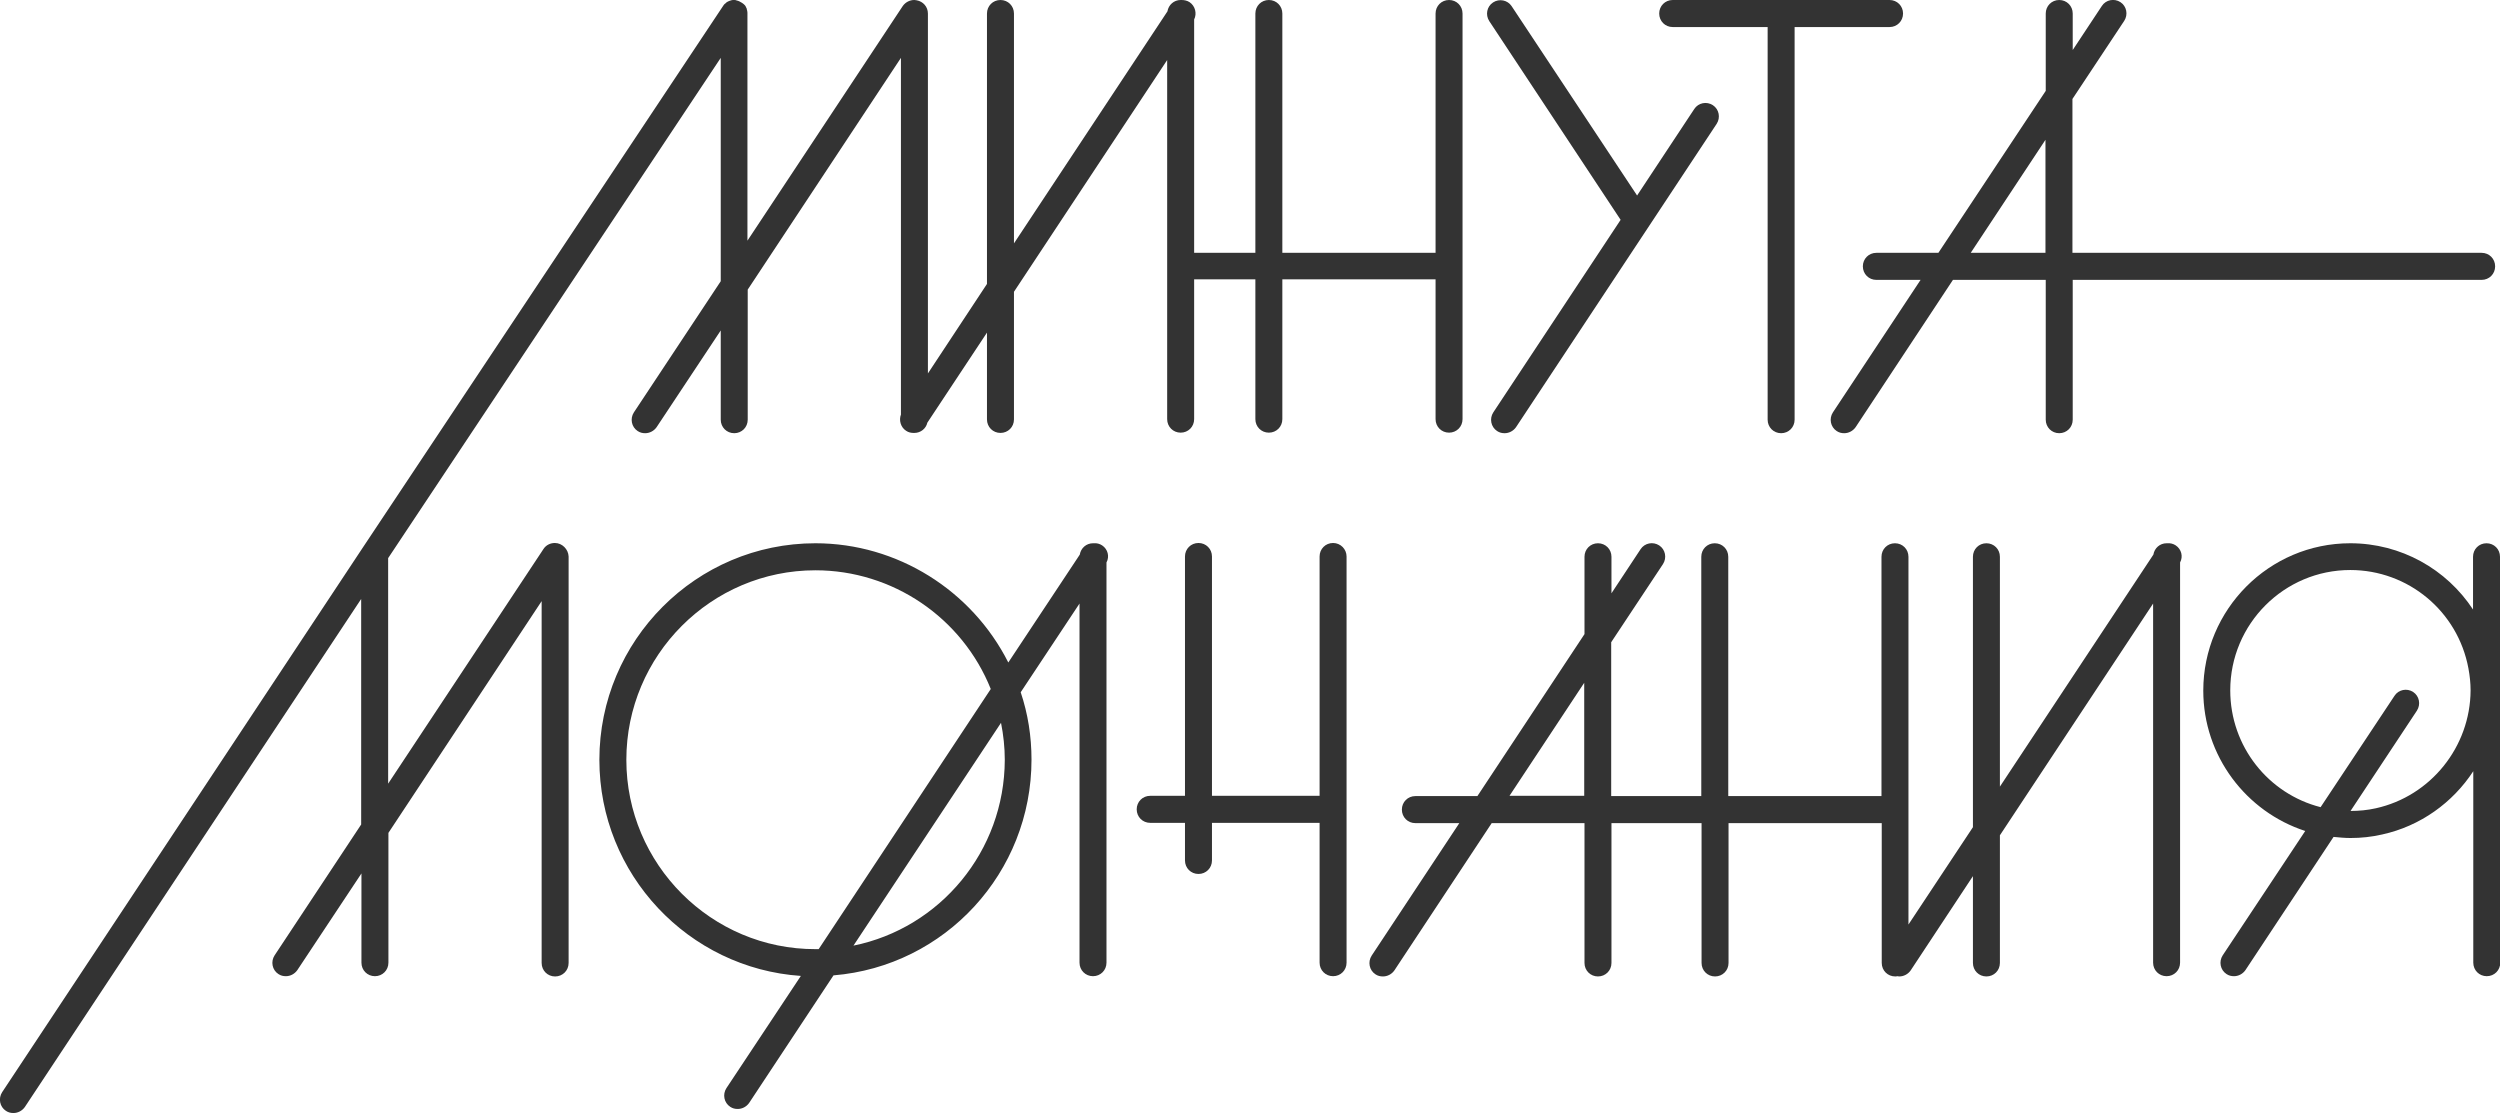 <?xml version="1.0" encoding="UTF-8"?> <svg xmlns="http://www.w3.org/2000/svg" width="128" height="57" viewBox="0 0 128 57" fill="none"> <g clip-path="url(#clip0_494_1767)"> <path d="M82.976 11.256L76.457 21.114C76.25 21.432 76.333 21.861 76.651 22.069C76.775 22.152 76.9 22.18 77.038 22.18C77.259 22.18 77.48 22.069 77.618 21.875L87.893 6.341C88.1 6.023 88.017 5.593 87.7 5.386C87.382 5.178 86.954 5.261 86.747 5.58L83.819 10.01L77.397 0.318C77.189 -8.39401e-06 76.761 -0.083 76.444 0.125C76.126 0.332 76.043 0.761 76.25 1.08L82.976 11.256Z" fill="#333333"></path> <path d="M99.245 12.945H96.069C95.682 12.945 95.378 13.25 95.378 13.637C95.378 14.025 95.682 14.33 96.069 14.33H98.334L93.845 21.114C93.638 21.432 93.721 21.861 94.038 22.069C94.163 22.152 94.287 22.18 94.425 22.18C94.646 22.18 94.867 22.069 95.005 21.875L99.991 14.33H104.742V21.488C104.742 21.875 105.046 22.18 105.432 22.18C105.819 22.18 106.123 21.875 106.123 21.488V14.33H127.06C127.447 14.33 127.751 14.025 127.751 13.637C127.751 13.25 127.447 12.945 127.06 12.945H106.109V5.067L108.761 1.066C108.968 0.748 108.885 0.318 108.568 0.111C108.25 -0.097 107.822 -0.014 107.615 0.305L106.123 2.561V0.692C106.123 0.305 105.819 1.21647e-05 105.432 1.21647e-05C105.046 1.21647e-05 104.742 0.305 104.742 0.692V4.652L99.245 12.945ZM104.728 7.158V12.945H100.902L104.728 7.158Z" fill="#333333"></path> <path d="M85.642 1.385H90.503V21.488C90.503 21.875 90.807 22.18 91.194 22.18C91.58 22.18 91.884 21.875 91.884 21.488V1.385H96.746C97.132 1.385 97.436 1.08 97.436 0.692C97.436 0.305 97.132 0 96.746 0H91.194H85.642C85.255 0 84.951 0.305 84.951 0.692C84.951 1.08 85.255 1.385 85.642 1.385Z" fill="#333333"></path> <path d="M28.408 27.801C28.408 27.801 28.395 27.801 28.408 27.801C28.174 27.801 27.953 27.912 27.828 28.106L19.873 40.123V28.576L36.902 2.963V14.399L32.455 21.114C32.248 21.433 32.331 21.862 32.648 22.069C32.773 22.152 32.897 22.18 33.035 22.18C33.256 22.18 33.477 22.069 33.615 21.876L36.902 16.919V21.488C36.902 21.875 37.206 22.18 37.593 22.18C37.979 22.18 38.283 21.875 38.283 21.488V14.828L46.128 2.963V21.225C46.017 21.516 46.114 21.876 46.39 22.055C46.515 22.139 46.639 22.166 46.777 22.166C46.791 22.166 46.791 22.166 46.805 22.166H46.818C47.136 22.166 47.412 21.945 47.481 21.64L50.533 17.03V21.474C50.533 21.862 50.837 22.166 51.224 22.166C51.611 22.166 51.915 21.862 51.915 21.474V14.939L59.759 3.074V13.61V21.46C59.759 21.848 60.063 22.152 60.45 22.152C60.837 22.152 61.14 21.848 61.14 21.46V14.302H64.275V21.46C64.275 21.848 64.579 22.152 64.966 22.152C65.353 22.152 65.656 21.848 65.656 21.46V14.302H73.501V21.46C73.501 21.848 73.805 22.152 74.192 22.152C74.578 22.152 74.882 21.848 74.882 21.46V13.638V0.693C74.882 0.305 74.578 0 74.192 0C73.805 0 73.501 0.305 73.501 0.693V12.945H65.656V0.693C65.656 0.305 65.353 0 64.966 0C64.579 0 64.275 0.305 64.275 0.693V12.945H61.14V0.997C61.292 0.693 61.196 0.305 60.906 0.111C60.781 0.028 60.629 0 60.491 0C60.477 0 60.464 0 60.45 0C60.105 0 59.828 0.25 59.773 0.582L51.915 12.461V0.693C51.915 0.305 51.611 0 51.224 0C50.837 0 50.533 0.305 50.533 0.693V14.538L47.509 19.12V0.693C47.509 0.347 47.26 0.07 46.929 0.014C46.888 0.014 46.86 0 46.818 0C46.818 0 46.818 0 46.805 0C46.584 0 46.363 0.111 46.224 0.305L38.269 12.322V0.693C38.269 0.651 38.269 0.596 38.256 0.554C38.256 0.527 38.242 0.513 38.242 0.499C38.242 0.471 38.228 0.457 38.228 0.43C38.214 0.402 38.2 0.388 38.2 0.374C38.187 0.36 38.187 0.333 38.173 0.319C38.159 0.291 38.145 0.277 38.131 0.263C38.117 0.25 38.104 0.236 38.09 0.222C38.062 0.194 38.021 0.167 37.979 0.139C37.966 0.139 37.966 0.125 37.952 0.125C37.924 0.111 37.883 0.083 37.855 0.07C37.828 0.056 37.814 0.056 37.786 0.042C37.772 0.042 37.745 0.028 37.731 0.028C37.675 0 37.634 0 37.593 0H37.579C37.537 0 37.482 0 37.441 0.014C37.427 0.014 37.413 0.028 37.399 0.028C37.372 0.042 37.344 0.042 37.316 0.056C37.303 0.07 37.289 0.07 37.261 0.083C37.234 0.097 37.22 0.111 37.192 0.125C37.178 0.139 37.164 0.153 37.151 0.167C37.137 0.18 37.109 0.194 37.096 0.208C37.068 0.236 37.04 0.277 37.013 0.319L18.52 28.12L0.11 55.92C-0.097 56.239 -0.015 56.668 0.303 56.876C0.427 56.959 0.552 56.987 0.69 56.987C0.911 56.987 1.132 56.876 1.27 56.682L18.492 30.667V42.214L14.059 48.915C13.852 49.233 13.934 49.663 14.252 49.87C14.377 49.953 14.501 49.981 14.639 49.981C14.86 49.981 15.081 49.87 15.219 49.676L18.506 44.72V49.289C18.506 49.676 18.81 49.981 19.197 49.981C19.583 49.981 19.887 49.676 19.887 49.289V42.643L27.732 30.778V49.303C27.732 49.69 28.035 49.995 28.422 49.995C28.809 49.995 29.113 49.69 29.113 49.303V28.494C29.099 28.12 28.781 27.801 28.408 27.801Z" fill="#333333"></path> <path d="M111.399 27.925C111.275 27.842 111.123 27.801 110.971 27.815C110.957 27.815 110.944 27.815 110.93 27.815C110.585 27.815 110.308 28.064 110.253 28.396L102.395 40.275V28.507C102.395 28.119 102.091 27.815 101.704 27.815C101.317 27.815 101.014 28.119 101.014 28.507V42.352L97.713 47.336V41.452V28.507C97.713 28.119 97.409 27.815 97.022 27.815C96.635 27.815 96.332 28.119 96.332 28.507V40.76H88.487V28.507C88.487 28.119 88.183 27.815 87.796 27.815C87.41 27.815 87.106 28.119 87.106 28.507V40.76H82.493V32.882L85.145 28.881C85.352 28.562 85.269 28.133 84.951 27.925C84.634 27.718 84.206 27.801 83.998 28.119L82.507 30.376V28.507C82.507 28.119 82.203 27.815 81.816 27.815C81.43 27.815 81.126 28.119 81.126 28.507V32.467L75.643 40.76H72.466C72.079 40.76 71.776 41.064 71.776 41.452C71.776 41.84 72.079 42.144 72.466 42.144H74.717L70.229 48.928C70.022 49.247 70.105 49.676 70.422 49.884C70.546 49.967 70.671 49.994 70.809 49.994C71.03 49.994 71.251 49.884 71.389 49.69L76.375 42.144H81.126V49.302C81.126 49.69 81.43 49.994 81.816 49.994C82.203 49.994 82.507 49.69 82.507 49.302V42.144H87.12V49.302C87.12 49.69 87.424 49.994 87.81 49.994C88.197 49.994 88.501 49.69 88.501 49.302V42.144H96.345V49.302C96.345 49.69 96.649 49.994 97.036 49.994C97.077 49.994 97.105 49.994 97.133 49.981C97.174 49.981 97.216 49.994 97.243 49.994C97.464 49.994 97.685 49.884 97.823 49.69L101.014 44.858V49.302C101.014 49.69 101.317 49.994 101.704 49.994C102.091 49.994 102.395 49.69 102.395 49.302V42.767L110.239 30.902V49.288C110.239 49.676 110.543 49.981 110.93 49.981C111.316 49.981 111.62 49.676 111.62 49.288V28.798C111.786 28.493 111.689 28.119 111.399 27.925ZM81.112 40.746H77.286L81.112 34.959V40.746Z" fill="#333333"></path> <path d="M128 33.727V28.507C128 28.119 127.696 27.815 127.309 27.815C126.922 27.815 126.619 28.119 126.619 28.507V31.207C125.265 29.144 122.931 27.815 120.335 27.815C116.177 27.815 112.808 31.207 112.808 35.36C112.808 38.711 115.004 41.563 118.028 42.546L113.802 48.914C113.595 49.233 113.678 49.662 113.995 49.87C114.12 49.953 114.244 49.981 114.382 49.981C114.603 49.981 114.824 49.87 114.962 49.676L119.478 42.85C119.768 42.878 120.058 42.906 120.348 42.906C120.887 42.906 121.426 42.85 121.964 42.726C123.925 42.297 125.583 41.092 126.632 39.486V49.288C126.632 49.676 126.936 49.981 127.323 49.981C127.71 49.981 128.014 49.676 128.014 49.288V33.727H128ZM121.647 41.383C121.219 41.48 120.777 41.521 120.348 41.521L123.746 36.385C123.953 36.066 123.87 35.637 123.553 35.429C123.235 35.222 122.807 35.305 122.6 35.623L118.815 41.327C116.15 40.649 114.189 38.226 114.189 35.346C114.189 31.941 116.951 29.185 120.335 29.185C123.304 29.185 125.845 31.304 126.384 34.225C126.453 34.599 126.494 34.973 126.494 35.346C126.48 38.24 124.45 40.76 121.647 41.383Z" fill="#333333"></path> <path d="M56.431 27.925C56.307 27.842 56.155 27.801 56.003 27.815C55.989 27.815 55.975 27.815 55.962 27.815C55.616 27.815 55.34 28.064 55.285 28.396L51.625 33.92C49.76 30.224 45.935 27.815 41.75 27.815C35.646 27.815 30.688 32.785 30.688 38.904C30.688 44.775 35.259 49.579 41.004 49.967L37.193 55.712C36.985 56.031 37.068 56.46 37.386 56.668C37.51 56.751 37.634 56.779 37.773 56.779C37.993 56.779 38.215 56.668 38.353 56.474L42.675 49.939C48.393 49.468 52.813 44.678 52.813 38.891C52.813 37.714 52.633 36.551 52.26 35.443L55.271 30.902V49.288C55.271 49.676 55.575 49.981 55.962 49.981C56.348 49.981 56.652 49.676 56.652 49.288V28.798C56.818 28.493 56.721 28.119 56.431 27.925ZM32.069 38.904C32.069 33.547 36.419 29.199 41.75 29.199C45.7 29.199 49.263 31.622 50.727 35.277L41.916 48.596C41.861 48.596 41.805 48.596 41.764 48.596C36.419 48.61 32.069 44.249 32.069 38.904ZM43.697 48.416L51.252 37.008C51.376 37.631 51.445 38.268 51.445 38.904C51.432 43.584 48.131 47.516 43.697 48.416Z" fill="#333333"></path> <path d="M68.254 27.801C67.867 27.801 67.563 28.105 67.563 28.493V40.746H62.053V28.493C62.053 28.105 61.749 27.801 61.362 27.801C60.975 27.801 60.671 28.105 60.671 28.493V40.746H58.89C58.503 40.746 58.199 41.05 58.199 41.438C58.199 41.826 58.503 42.13 58.89 42.13H60.671V44.055C60.671 44.443 60.975 44.747 61.362 44.747C61.749 44.747 62.053 44.443 62.053 44.055V42.13H67.563V49.288C67.563 49.676 67.867 49.981 68.254 49.981C68.64 49.981 68.944 49.676 68.944 49.288V41.438V28.493C68.944 28.119 68.64 27.801 68.254 27.801Z" fill="#333333"></path> </g> <defs> <clipPath id="clip0_494_1767"> <rect width="128" height="57" fill="white"></rect> </clipPath> </defs> </svg> 